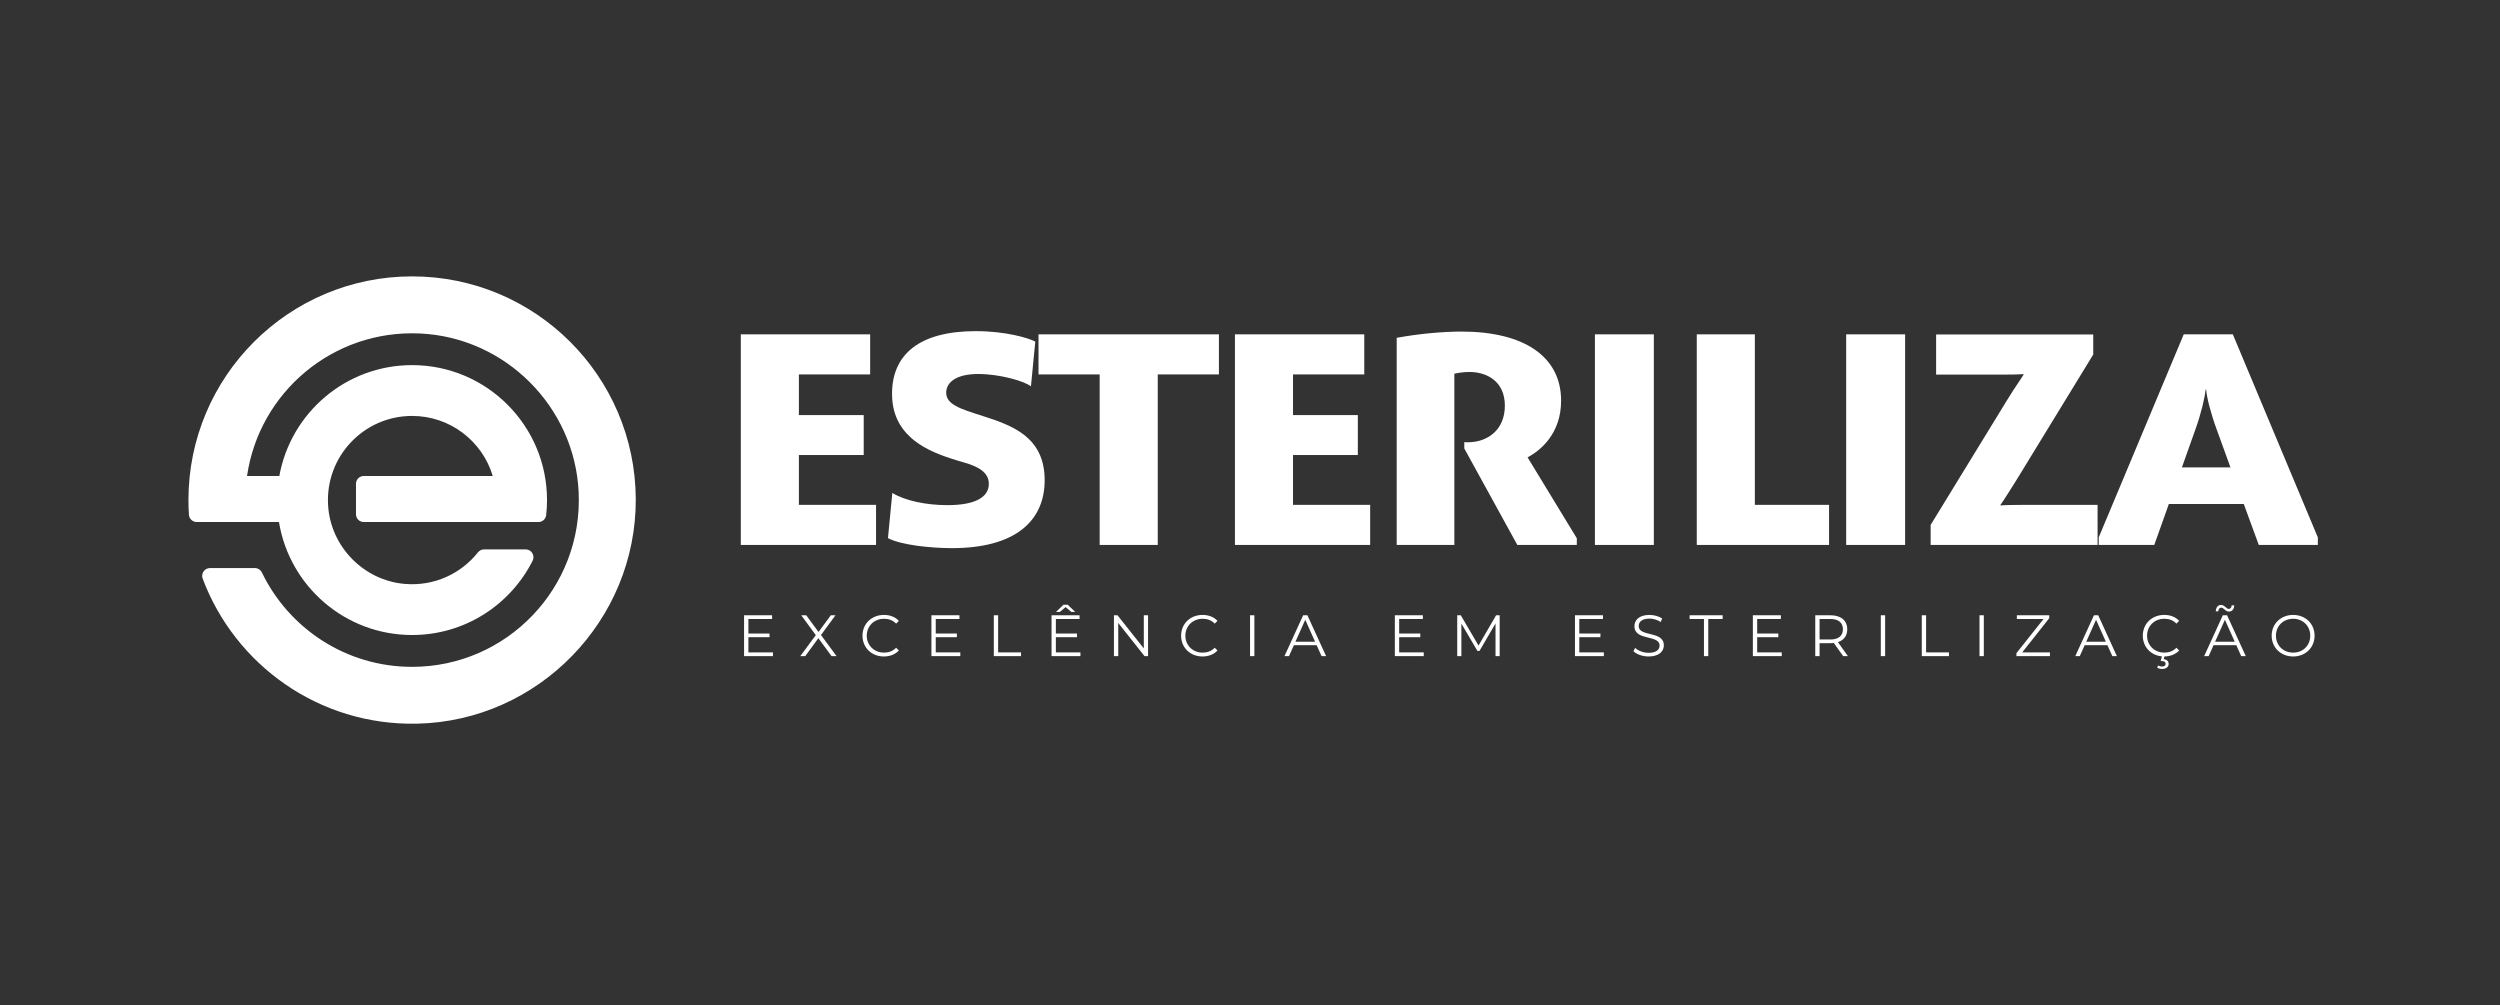<svg width="398" height="160" viewBox="0 0 398 160" fill="none" xmlns="http://www.w3.org/2000/svg">
<rect x="0" y="0" width="398" height="160" fill="#333333" stroke="none"/>
<path d="M127.182 80.373H139.466V86.754H117.938V53.227H138.529V59.609H127.184V66.082H137.502V72.44H127.184V80.373H127.182Z" fill="white"/>
<path d="M150.634 62.499C150.634 64.374 152.779 65.066 156.441 66.223C161.02 67.703 166.311 69.484 166.311 76.442C166.311 82.963 161.599 87.263 151.571 87.263C148.2 87.263 143.441 86.777 141.364 85.668L142.057 78.477C144.067 79.701 147.416 80.419 150.811 80.419C155.456 80.419 157.423 79.054 157.423 77.02C157.423 75.147 155.635 74.244 153.448 73.62C152.711 73.412 151.953 73.181 151.192 72.928C146.704 71.448 142.014 68.928 142.014 62.685C142.014 56.441 146.346 52.718 155.348 52.718C160.217 52.718 163.834 53.851 164.818 54.384L164.126 61.507C163.12 60.697 159.212 59.541 155.75 59.541C151.997 59.541 150.636 61.021 150.636 62.502L150.634 62.499Z" fill="white"/>
<path d="M184.314 86.754H175.067V59.609H165.331V53.227H194.052V59.609H184.314V86.754Z" fill="white"/>
<path d="M205.846 80.373H218.13V86.754H196.602V53.227H217.193V59.609H205.848V66.082H216.166V72.44H205.848V80.373H205.846Z" fill="white"/>
<path d="M233.117 70.384C233.228 70.408 233.317 70.408 233.43 70.408H233.699C236.715 70.408 239.573 68.535 239.573 64.58C239.573 60.625 236.604 59.217 233.922 59.217C232.872 59.217 231.801 59.425 231.532 59.494V86.756H222.354V53.781C225.994 53.11 229.835 52.786 232.672 52.786C242.498 52.786 248.528 56.671 248.528 63.792C248.528 68.993 245.29 71.701 243.19 72.811L251.028 85.691V86.754H241.558L233.117 71.4V70.384Z" fill="white"/>
<path d="M263.291 86.754H253.91V53.227H263.291V86.756V86.754Z" fill="white"/>
<path d="M279.373 80.373H291.186V86.754H270.126V53.227H279.373V80.375V80.373Z" fill="white"/>
<path d="M303.293 86.754H293.912V53.227H303.293V86.756V86.754Z" fill="white"/>
<path d="M333.935 80.373V86.754H307.359V83.563L319.554 63.656C320.001 62.917 321.027 61.319 321.696 60.35L322.165 59.633L322.12 59.562C321.607 59.609 320.557 59.633 319.485 59.633H308.23V53.251H333.243V56.442L321.049 76.374C320.602 77.114 319.575 78.709 318.949 79.68L318.457 80.398L318.501 80.468C319.194 80.398 320.668 80.377 322.165 80.377H333.935V80.373Z" fill="white"/>
<path d="M355.466 53.227L369 85.553V86.754H359.598L357.208 80.234H345.282L342.96 86.754H334.116V85.553L347.651 53.227H355.468H355.466ZM347.359 74.406H355.087L352.899 68.37C352.007 65.965 351.291 63.236 351.225 62.012H351.135C351.025 63.236 350.398 65.92 349.506 68.37L347.361 74.406H347.359Z" fill="white"/>
<path d="M123.054 103.86V104.454H118.456V97.949H122.916V98.543H119.144V100.857H122.507V101.442H119.144V103.858H123.056L123.054 103.86Z" fill="white"/>
<path d="M132.384 104.457L130.284 101.594L128.194 104.457H127.404L129.875 101.112L127.561 97.954H128.352L130.311 100.612L132.262 97.954H133.006L130.701 101.095L133.183 104.459H132.384V104.457Z" fill="white"/>
<path d="M137.309 101.204C137.309 99.3 138.759 97.896 140.719 97.896C141.667 97.896 142.521 98.211 143.098 98.844L142.661 99.281C142.131 98.742 141.481 98.509 140.738 98.509C139.168 98.509 137.988 99.662 137.988 101.204C137.988 102.746 139.168 103.898 140.738 103.898C141.481 103.898 142.131 103.666 142.661 103.119L143.098 103.555C142.523 104.188 141.667 104.512 140.71 104.512C138.759 104.512 137.309 103.108 137.309 101.204Z" fill="white"/>
<path d="M152.881 103.86V104.454H148.282V97.949H152.743V98.543H148.97V100.857H152.334V101.442H148.97V103.858H152.881V103.86Z" fill="white"/>
<path d="M158.215 97.951H158.903V103.862H162.545V104.456H158.215V97.951Z" fill="white"/>
<path d="M172.004 103.86V104.455H167.406V97.95H171.866V98.544H168.094V100.857H171.457V101.443H168.094V103.858H172.004V103.86ZM168.724 97.421H168.111L169.31 96.269H169.979L171.178 97.421H170.565L169.644 96.65L168.724 97.421Z" fill="white"/>
<path d="M182.774 97.951V104.456H182.207L178.026 99.178V104.456H177.338V97.951H177.905L182.094 103.229V97.951H182.772H182.774Z" fill="white"/>
<path d="M188.033 101.204C188.033 99.3 189.484 97.896 191.443 97.896C192.391 97.896 193.245 98.211 193.822 98.844L193.386 99.281C192.855 98.742 192.206 98.509 191.462 98.509C189.892 98.509 188.712 99.662 188.712 101.204C188.712 102.746 189.892 103.898 191.462 103.898C192.206 103.898 192.855 103.666 193.386 103.119L193.822 103.555C193.247 104.188 192.391 104.512 191.435 104.512C189.484 104.512 188.033 103.108 188.033 101.204Z" fill="white"/>
<path d="M199.007 97.951H199.695V104.456H199.007V97.951Z" fill="white"/>
<path d="M209.608 102.718H205.985L205.205 104.456H204.49L207.463 97.951H208.14L211.114 104.456H210.39L209.61 102.718H209.608ZM209.359 102.16L207.797 98.667L206.236 102.16H209.359Z" fill="white"/>
<path d="M226.659 103.86V104.454H222.06V97.949H226.52V98.543H222.748V100.857H226.111V101.442H222.748V103.858H226.659V103.86Z" fill="white"/>
<path d="M238.749 97.951V104.456H238.088V99.253L235.532 103.63H235.207L232.651 99.28V104.456H231.99V97.951H232.557L235.381 102.774L238.178 97.951H238.745H238.749Z" fill="white"/>
<path d="M255.333 103.86V104.454H250.735V97.949H255.195V98.543H251.423V100.857H254.786V101.442H251.423V103.858H255.333V103.86Z" fill="white"/>
<path d="M260.045 103.666L260.313 103.138C260.778 103.594 261.604 103.928 262.46 103.928C263.677 103.928 264.207 103.417 264.207 102.776C264.207 100.991 260.202 102.088 260.202 99.681C260.202 98.725 260.946 97.896 262.601 97.896C263.334 97.896 264.096 98.111 264.616 98.473L264.384 99.021C263.826 98.659 263.176 98.482 262.599 98.482C261.41 98.482 260.88 99.012 260.88 99.662C260.88 101.447 264.884 100.367 264.884 102.738C264.884 103.694 264.122 104.512 262.458 104.512C261.483 104.512 260.526 104.167 260.043 103.666H260.045Z" fill="white"/>
<path d="M271.27 98.545H268.985V97.951H274.244V98.545H271.958V104.456H271.27V98.545Z" fill="white"/>
<path d="M283.654 103.86V104.454H279.055V97.949H283.516V98.543H279.743V100.857H283.107V101.442H279.743V103.858H283.654V103.86Z" fill="white"/>
<path d="M293.431 104.456L291.944 102.367C291.776 102.386 291.61 102.394 291.424 102.394H289.678V104.456H288.99V97.951H291.424C293.077 97.951 294.083 98.788 294.083 100.181C294.083 101.204 293.544 101.919 292.596 102.226L294.185 104.456H293.433H293.431ZM293.392 100.181C293.392 99.14 292.705 98.545 291.403 98.545H289.676V101.807H291.403C292.705 101.807 293.392 101.204 293.392 100.179V100.181Z" fill="white"/>
<path d="M299.425 97.951H300.113V104.456H299.425V97.951Z" fill="white"/>
<path d="M305.947 97.951H306.635V103.862H310.277V104.456H305.947V97.951Z" fill="white"/>
<path d="M315.136 97.951H315.824V104.456H315.136V97.951Z" fill="white"/>
<path d="M326.35 103.86V104.454H321.017V103.981L325.328 98.545H321.081V97.951H326.238V98.424L321.935 103.86H326.348H326.35Z" fill="white"/>
<path d="M335.503 102.718H331.88L331.1 104.456H330.385L333.358 97.951H334.035L337.009 104.456H336.285L335.505 102.718H335.503ZM335.252 102.16L333.69 98.667L332.129 102.16H335.252Z" fill="white"/>
<path d="M346.485 103.117L346.922 103.554C346.355 104.175 345.51 104.501 344.57 104.51L344.46 104.938C344.971 104.985 345.25 105.283 345.25 105.692C345.25 106.193 344.822 106.499 344.2 106.499C343.893 106.499 343.642 106.435 343.42 106.286L343.578 105.933C343.763 106.054 343.968 106.11 344.191 106.11C344.564 106.11 344.766 105.952 344.766 105.673C344.766 105.422 344.581 105.245 344.191 105.245H343.978L344.172 104.491C342.406 104.333 341.135 102.985 341.135 101.202C341.135 99.298 342.585 97.894 344.545 97.894C345.493 97.894 346.347 98.209 346.924 98.842L346.488 99.279C345.957 98.74 345.308 98.507 344.564 98.507C342.994 98.507 341.814 99.66 341.814 101.202C341.814 102.744 342.994 103.896 344.564 103.896C345.308 103.896 345.957 103.664 346.488 103.117H346.485Z" fill="white"/>
<path d="M356.02 102.719H352.397L351.617 104.457H350.901L353.875 97.951H354.552L357.526 104.457H356.802L356.022 102.719H356.02ZM355.768 102.16L354.207 98.667L352.646 102.16H355.768ZM353.149 97.329H352.75C352.769 96.708 353.093 96.307 353.587 96.307C354.162 96.307 354.441 96.94 354.804 96.94C355.083 96.94 355.268 96.716 355.287 96.365H355.688C355.668 96.967 355.342 97.368 354.85 97.368C354.275 97.368 354.005 96.735 353.634 96.735C353.355 96.735 353.17 96.959 353.151 97.329H353.149Z" fill="white"/>
<path d="M361.651 101.204C361.651 99.308 363.102 97.896 365.07 97.896C367.038 97.896 368.48 99.3 368.48 101.204C368.48 103.108 367.021 104.512 365.07 104.512C363.119 104.512 361.651 103.1 361.651 101.204ZM367.792 101.204C367.792 99.651 366.631 98.509 365.07 98.509C363.509 98.509 362.329 99.651 362.329 101.204C362.329 102.757 363.5 103.898 365.07 103.898C366.64 103.898 367.792 102.757 367.792 101.204Z" fill="white"/>
<path d="M65.606 44C45.941 44 30 59.941 30 79.612C30 80.396 30.028 81.171 30.077 81.942C30.119 82.598 30.665 83.107 31.321 83.107H39.291H43.381H44.412C46.082 93.308 54.932 101.093 65.606 101.093C73.998 101.093 81.261 96.279 84.795 89.263C85.21 88.439 84.61 87.463 83.685 87.463H77.061C76.675 87.463 76.317 87.648 76.077 87.951C73.397 91.314 69.139 93.363 64.417 92.957C57.878 92.392 52.638 87.016 52.233 80.466C51.752 72.674 57.925 66.216 65.606 66.216C71.672 66.216 76.797 70.248 78.445 75.78H57.908C57.224 75.78 56.672 76.334 56.672 77.015V81.872C56.672 82.556 57.226 83.107 57.908 83.107H85.724C86.348 83.107 86.878 82.641 86.948 82.019C87.038 81.229 87.085 80.426 87.085 79.612C87.085 67.748 77.468 58.126 65.603 58.126C55.049 58.126 46.28 65.743 44.469 75.778H39.33C41.244 62.535 52.925 52.461 66.835 53.089C80.441 53.704 91.492 64.742 92.122 78.349C92.829 93.587 80.682 106.163 65.601 106.163C55.077 106.163 45.992 100.035 41.698 91.152C41.489 90.718 41.057 90.437 40.576 90.437H33.431C32.567 90.437 31.96 91.302 32.262 92.111C37.41 105.841 50.791 115.545 66.396 115.209C85.707 114.791 101.3 98.765 101.213 79.448C101.126 59.854 85.217 44 65.606 44Z" fill="white"/>
</svg>
